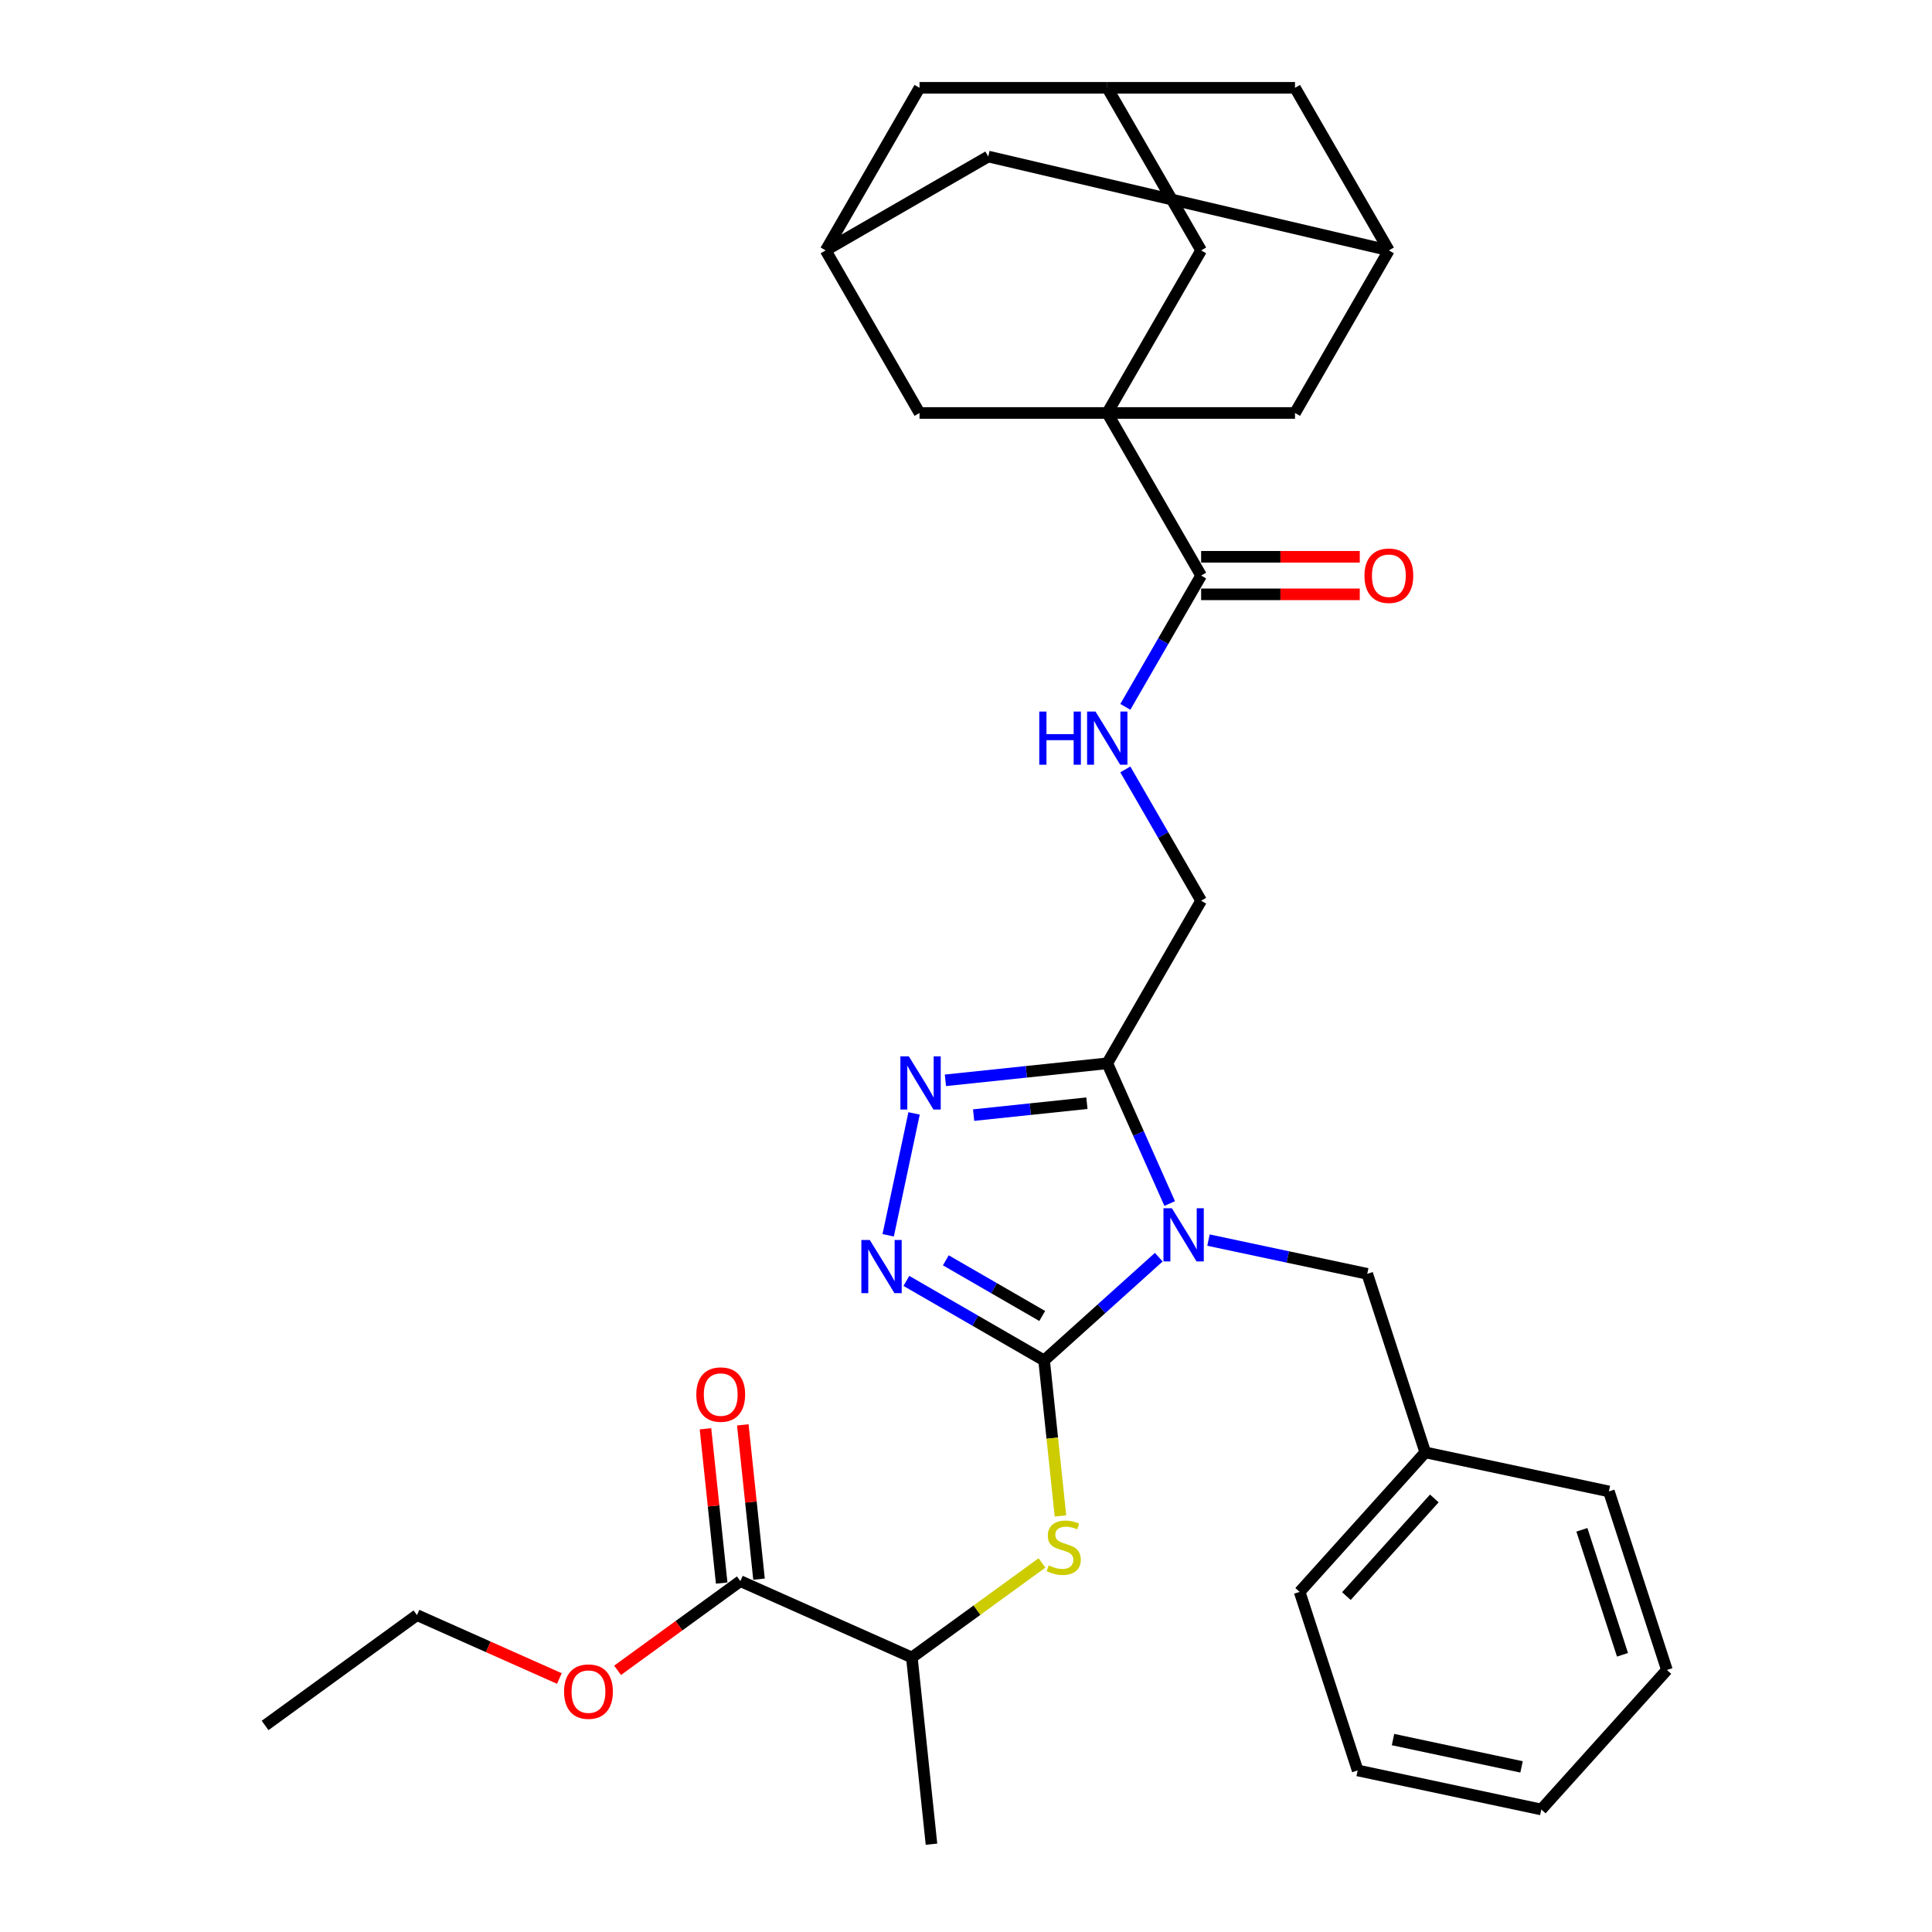 <?xml version='1.0' encoding='iso-8859-1'?>
<svg version='1.1' baseProfile='full'
              xmlns='http://www.w3.org/2000/svg'
                      xmlns:rdkit='http://www.rdkit.org/xml'
                      xmlns:xlink='http://www.w3.org/1999/xlink'
                  xml:space='preserve'
width='1000px' height='1000px' viewBox='0 0 1000 1000'>
<!-- END OF HEADER -->
<rect style='opacity:1.0;fill:#FFFFFF;stroke:none' width='1000' height='1000' x='0' y='0'> </rect>
<path class='bond-0' d='M 599.776,650.719 L 570.103,677.437' style='fill:none;fill-rule:evenodd;stroke:#0000FF;stroke-width:6px;stroke-linecap:butt;stroke-linejoin:miter;stroke-opacity:1' />
<path class='bond-0' d='M 570.103,677.437 L 540.43,704.155' style='fill:none;fill-rule:evenodd;stroke:#000000;stroke-width:6px;stroke-linecap:butt;stroke-linejoin:miter;stroke-opacity:1' />
<path class='bond-1' d='M 605.433,622.946 L 589.276,586.656' style='fill:none;fill-rule:evenodd;stroke:#0000FF;stroke-width:6px;stroke-linecap:butt;stroke-linejoin:miter;stroke-opacity:1' />
<path class='bond-1' d='M 589.276,586.656 L 573.118,550.366' style='fill:none;fill-rule:evenodd;stroke:#000000;stroke-width:6px;stroke-linecap:butt;stroke-linejoin:miter;stroke-opacity:1' />
<path class='bond-8' d='M 625.506,641.87 L 666.597,650.604' style='fill:none;fill-rule:evenodd;stroke:#0000FF;stroke-width:6px;stroke-linecap:butt;stroke-linejoin:miter;stroke-opacity:1' />
<path class='bond-8' d='M 666.597,650.604 L 707.688,659.338' style='fill:none;fill-rule:evenodd;stroke:#000000;stroke-width:6px;stroke-linecap:butt;stroke-linejoin:miter;stroke-opacity:1' />
<path class='bond-2' d='M 540.43,704.155 L 504.786,683.576' style='fill:none;fill-rule:evenodd;stroke:#000000;stroke-width:6px;stroke-linecap:butt;stroke-linejoin:miter;stroke-opacity:1' />
<path class='bond-2' d='M 504.786,683.576 L 469.143,662.997' style='fill:none;fill-rule:evenodd;stroke:#0000FF;stroke-width:6px;stroke-linecap:butt;stroke-linejoin:miter;stroke-opacity:1' />
<path class='bond-2' d='M 539.454,681.151 L 514.503,666.746' style='fill:none;fill-rule:evenodd;stroke:#000000;stroke-width:6px;stroke-linecap:butt;stroke-linejoin:miter;stroke-opacity:1' />
<path class='bond-2' d='M 514.503,666.746 L 489.553,652.34' style='fill:none;fill-rule:evenodd;stroke:#0000FF;stroke-width:6px;stroke-linecap:butt;stroke-linejoin:miter;stroke-opacity:1' />
<path class='bond-5' d='M 540.43,704.155 L 544.659,744.399' style='fill:none;fill-rule:evenodd;stroke:#000000;stroke-width:6px;stroke-linecap:butt;stroke-linejoin:miter;stroke-opacity:1' />
<path class='bond-5' d='M 544.659,744.399 L 548.889,784.643' style='fill:none;fill-rule:evenodd;stroke:#CCCC00;stroke-width:6px;stroke-linecap:butt;stroke-linejoin:miter;stroke-opacity:1' />
<path class='bond-4' d='M 573.118,550.366 L 531.232,554.768' style='fill:none;fill-rule:evenodd;stroke:#000000;stroke-width:6px;stroke-linecap:butt;stroke-linejoin:miter;stroke-opacity:1' />
<path class='bond-4' d='M 531.232,554.768 L 489.346,559.17' style='fill:none;fill-rule:evenodd;stroke:#0000FF;stroke-width:6px;stroke-linecap:butt;stroke-linejoin:miter;stroke-opacity:1' />
<path class='bond-4' d='M 562.584,571.014 L 533.264,574.096' style='fill:none;fill-rule:evenodd;stroke:#000000;stroke-width:6px;stroke-linecap:butt;stroke-linejoin:miter;stroke-opacity:1' />
<path class='bond-4' d='M 533.264,574.096 L 503.943,577.177' style='fill:none;fill-rule:evenodd;stroke:#0000FF;stroke-width:6px;stroke-linecap:butt;stroke-linejoin:miter;stroke-opacity:1' />
<path class='bond-14' d='M 573.118,550.366 L 621.703,466.214' style='fill:none;fill-rule:evenodd;stroke:#000000;stroke-width:6px;stroke-linecap:butt;stroke-linejoin:miter;stroke-opacity:1' />
<path class='bond-33' d='M 459.719,639.381 L 473.128,576.297' style='fill:none;fill-rule:evenodd;stroke:#0000FF;stroke-width:6px;stroke-linecap:butt;stroke-linejoin:miter;stroke-opacity:1' />
<path class='bond-3' d='M 573.118,213.758 L 621.703,297.91' style='fill:none;fill-rule:evenodd;stroke:#000000;stroke-width:6px;stroke-linecap:butt;stroke-linejoin:miter;stroke-opacity:1' />
<path class='bond-10' d='M 573.118,213.758 L 621.703,129.606' style='fill:none;fill-rule:evenodd;stroke:#000000;stroke-width:6px;stroke-linecap:butt;stroke-linejoin:miter;stroke-opacity:1' />
<path class='bond-11' d='M 573.118,213.758 L 670.289,213.758' style='fill:none;fill-rule:evenodd;stroke:#000000;stroke-width:6px;stroke-linecap:butt;stroke-linejoin:miter;stroke-opacity:1' />
<path class='bond-12' d='M 573.118,213.758 L 475.948,213.758' style='fill:none;fill-rule:evenodd;stroke:#000000;stroke-width:6px;stroke-linecap:butt;stroke-linejoin:miter;stroke-opacity:1' />
<path class='bond-13' d='M 539.334,808.968 L 505.654,833.438' style='fill:none;fill-rule:evenodd;stroke:#CCCC00;stroke-width:6px;stroke-linecap:butt;stroke-linejoin:miter;stroke-opacity:1' />
<path class='bond-13' d='M 505.654,833.438 L 471.974,857.908' style='fill:none;fill-rule:evenodd;stroke:#000000;stroke-width:6px;stroke-linecap:butt;stroke-linejoin:miter;stroke-opacity:1' />
<path class='bond-6' d='M 621.703,297.91 L 602.084,331.892' style='fill:none;fill-rule:evenodd;stroke:#000000;stroke-width:6px;stroke-linecap:butt;stroke-linejoin:miter;stroke-opacity:1' />
<path class='bond-6' d='M 602.084,331.892 L 582.465,365.873' style='fill:none;fill-rule:evenodd;stroke:#0000FF;stroke-width:6px;stroke-linecap:butt;stroke-linejoin:miter;stroke-opacity:1' />
<path class='bond-18' d='M 621.703,307.627 L 662.758,307.627' style='fill:none;fill-rule:evenodd;stroke:#000000;stroke-width:6px;stroke-linecap:butt;stroke-linejoin:miter;stroke-opacity:1' />
<path class='bond-18' d='M 662.758,307.627 L 703.812,307.627' style='fill:none;fill-rule:evenodd;stroke:#FF0000;stroke-width:6px;stroke-linecap:butt;stroke-linejoin:miter;stroke-opacity:1' />
<path class='bond-18' d='M 621.703,288.193 L 662.758,288.193' style='fill:none;fill-rule:evenodd;stroke:#000000;stroke-width:6px;stroke-linecap:butt;stroke-linejoin:miter;stroke-opacity:1' />
<path class='bond-18' d='M 662.758,288.193 L 703.812,288.193' style='fill:none;fill-rule:evenodd;stroke:#FF0000;stroke-width:6px;stroke-linecap:butt;stroke-linejoin:miter;stroke-opacity:1' />
<path class='bond-7' d='M 383.205,818.385 L 471.974,857.908' style='fill:none;fill-rule:evenodd;stroke:#000000;stroke-width:6px;stroke-linecap:butt;stroke-linejoin:miter;stroke-opacity:1' />
<path class='bond-19' d='M 392.869,817.369 L 388.672,777.436' style='fill:none;fill-rule:evenodd;stroke:#000000;stroke-width:6px;stroke-linecap:butt;stroke-linejoin:miter;stroke-opacity:1' />
<path class='bond-19' d='M 388.672,777.436 L 384.474,737.503' style='fill:none;fill-rule:evenodd;stroke:#FF0000;stroke-width:6px;stroke-linecap:butt;stroke-linejoin:miter;stroke-opacity:1' />
<path class='bond-19' d='M 373.541,819.401 L 369.344,779.467' style='fill:none;fill-rule:evenodd;stroke:#000000;stroke-width:6px;stroke-linecap:butt;stroke-linejoin:miter;stroke-opacity:1' />
<path class='bond-19' d='M 369.344,779.467 L 365.147,739.534' style='fill:none;fill-rule:evenodd;stroke:#FF0000;stroke-width:6px;stroke-linecap:butt;stroke-linejoin:miter;stroke-opacity:1' />
<path class='bond-23' d='M 383.205,818.385 L 351.429,841.471' style='fill:none;fill-rule:evenodd;stroke:#000000;stroke-width:6px;stroke-linecap:butt;stroke-linejoin:miter;stroke-opacity:1' />
<path class='bond-23' d='M 351.429,841.471 L 319.654,864.557' style='fill:none;fill-rule:evenodd;stroke:#FF0000;stroke-width:6px;stroke-linecap:butt;stroke-linejoin:miter;stroke-opacity:1' />
<path class='bond-24' d='M 707.688,659.338 L 737.715,751.752' style='fill:none;fill-rule:evenodd;stroke:#000000;stroke-width:6px;stroke-linecap:butt;stroke-linejoin:miter;stroke-opacity:1' />
<path class='bond-9' d='M 582.465,398.25 L 602.084,432.232' style='fill:none;fill-rule:evenodd;stroke:#0000FF;stroke-width:6px;stroke-linecap:butt;stroke-linejoin:miter;stroke-opacity:1' />
<path class='bond-9' d='M 602.084,432.232 L 621.703,466.214' style='fill:none;fill-rule:evenodd;stroke:#000000;stroke-width:6px;stroke-linecap:butt;stroke-linejoin:miter;stroke-opacity:1' />
<path class='bond-16' d='M 621.703,129.606 L 573.118,45.455' style='fill:none;fill-rule:evenodd;stroke:#000000;stroke-width:6px;stroke-linecap:butt;stroke-linejoin:miter;stroke-opacity:1' />
<path class='bond-17' d='M 670.289,213.758 L 718.874,129.606' style='fill:none;fill-rule:evenodd;stroke:#000000;stroke-width:6px;stroke-linecap:butt;stroke-linejoin:miter;stroke-opacity:1' />
<path class='bond-15' d='M 475.948,213.758 L 427.363,129.606' style='fill:none;fill-rule:evenodd;stroke:#000000;stroke-width:6px;stroke-linecap:butt;stroke-linejoin:miter;stroke-opacity:1' />
<path class='bond-25' d='M 471.974,857.908 L 482.131,954.545' style='fill:none;fill-rule:evenodd;stroke:#000000;stroke-width:6px;stroke-linecap:butt;stroke-linejoin:miter;stroke-opacity:1' />
<path class='bond-20' d='M 427.363,129.606 L 511.515,81.021' style='fill:none;fill-rule:evenodd;stroke:#000000;stroke-width:6px;stroke-linecap:butt;stroke-linejoin:miter;stroke-opacity:1' />
<path class='bond-22' d='M 427.363,129.606 L 475.948,45.455' style='fill:none;fill-rule:evenodd;stroke:#000000;stroke-width:6px;stroke-linecap:butt;stroke-linejoin:miter;stroke-opacity:1' />
<path class='bond-35' d='M 573.118,45.455 L 475.948,45.455' style='fill:none;fill-rule:evenodd;stroke:#000000;stroke-width:6px;stroke-linecap:butt;stroke-linejoin:miter;stroke-opacity:1' />
<path class='bond-37' d='M 573.118,45.455 L 670.289,45.455' style='fill:none;fill-rule:evenodd;stroke:#000000;stroke-width:6px;stroke-linecap:butt;stroke-linejoin:miter;stroke-opacity:1' />
<path class='bond-21' d='M 718.874,129.606 L 670.289,45.455' style='fill:none;fill-rule:evenodd;stroke:#000000;stroke-width:6px;stroke-linecap:butt;stroke-linejoin:miter;stroke-opacity:1' />
<path class='bond-36' d='M 718.874,129.606 L 511.515,81.021' style='fill:none;fill-rule:evenodd;stroke:#000000;stroke-width:6px;stroke-linecap:butt;stroke-linejoin:miter;stroke-opacity:1' />
<path class='bond-26' d='M 289.531,868.794 L 252.677,852.386' style='fill:none;fill-rule:evenodd;stroke:#FF0000;stroke-width:6px;stroke-linecap:butt;stroke-linejoin:miter;stroke-opacity:1' />
<path class='bond-26' d='M 252.677,852.386 L 215.823,835.977' style='fill:none;fill-rule:evenodd;stroke:#000000;stroke-width:6px;stroke-linecap:butt;stroke-linejoin:miter;stroke-opacity:1' />
<path class='bond-27' d='M 737.715,751.752 L 672.696,823.964' style='fill:none;fill-rule:evenodd;stroke:#000000;stroke-width:6px;stroke-linecap:butt;stroke-linejoin:miter;stroke-opacity:1' />
<path class='bond-27' d='M 742.404,775.588 L 696.891,826.136' style='fill:none;fill-rule:evenodd;stroke:#000000;stroke-width:6px;stroke-linecap:butt;stroke-linejoin:miter;stroke-opacity:1' />
<path class='bond-28' d='M 737.715,751.752 L 832.762,771.955' style='fill:none;fill-rule:evenodd;stroke:#000000;stroke-width:6px;stroke-linecap:butt;stroke-linejoin:miter;stroke-opacity:1' />
<path class='bond-29' d='M 215.823,835.977 L 137.211,893.093' style='fill:none;fill-rule:evenodd;stroke:#000000;stroke-width:6px;stroke-linecap:butt;stroke-linejoin:miter;stroke-opacity:1' />
<path class='bond-30' d='M 672.696,823.964 L 702.723,916.378' style='fill:none;fill-rule:evenodd;stroke:#000000;stroke-width:6px;stroke-linecap:butt;stroke-linejoin:miter;stroke-opacity:1' />
<path class='bond-31' d='M 832.762,771.955 L 862.789,864.369' style='fill:none;fill-rule:evenodd;stroke:#000000;stroke-width:6px;stroke-linecap:butt;stroke-linejoin:miter;stroke-opacity:1' />
<path class='bond-31' d='M 818.783,791.823 L 839.802,856.513' style='fill:none;fill-rule:evenodd;stroke:#000000;stroke-width:6px;stroke-linecap:butt;stroke-linejoin:miter;stroke-opacity:1' />
<path class='bond-34' d='M 702.723,916.378 L 797.77,936.581' style='fill:none;fill-rule:evenodd;stroke:#000000;stroke-width:6px;stroke-linecap:butt;stroke-linejoin:miter;stroke-opacity:1' />
<path class='bond-34' d='M 721.02,900.399 L 787.553,914.541' style='fill:none;fill-rule:evenodd;stroke:#000000;stroke-width:6px;stroke-linecap:butt;stroke-linejoin:miter;stroke-opacity:1' />
<path class='bond-32' d='M 862.789,864.369 L 797.77,936.581' style='fill:none;fill-rule:evenodd;stroke:#000000;stroke-width:6px;stroke-linecap:butt;stroke-linejoin:miter;stroke-opacity:1' />
<path  class='atom-0' d='M 606.558 625.376
L 615.576 639.951
Q 616.47 641.389, 617.908 643.993
Q 619.346 646.598, 619.424 646.753
L 619.424 625.376
L 623.077 625.376
L 623.077 652.894
L 619.307 652.894
L 609.629 636.958
Q 608.502 635.093, 607.297 632.955
Q 606.131 630.817, 605.781 630.156
L 605.781 652.894
L 602.205 652.894
L 602.205 625.376
L 606.558 625.376
' fill='#0000FF'/>
<path  class='atom-3' d='M 450.195 641.81
L 459.212 656.386
Q 460.106 657.824, 461.544 660.428
Q 462.982 663.032, 463.06 663.188
L 463.06 641.81
L 466.714 641.81
L 466.714 669.329
L 462.944 669.329
L 453.265 653.393
Q 452.138 651.527, 450.933 649.389
Q 449.767 647.252, 449.418 646.591
L 449.418 669.329
L 445.842 669.329
L 445.842 641.81
L 450.195 641.81
' fill='#0000FF'/>
<path  class='atom-5' d='M 470.398 546.763
L 479.415 561.339
Q 480.309 562.777, 481.747 565.381
Q 483.185 567.985, 483.263 568.141
L 483.263 546.763
L 486.917 546.763
L 486.917 574.282
L 483.146 574.282
L 473.468 558.346
Q 472.341 556.48, 471.136 554.343
Q 469.97 552.205, 469.62 551.544
L 469.62 574.282
L 466.044 574.282
L 466.044 546.763
L 470.398 546.763
' fill='#0000FF'/>
<path  class='atom-6' d='M 542.813 810.237
Q 543.124 810.354, 544.407 810.898
Q 545.689 811.442, 547.088 811.792
Q 548.527 812.103, 549.926 812.103
Q 552.53 812.103, 554.046 810.859
Q 555.562 809.577, 555.562 807.361
Q 555.562 805.845, 554.784 804.912
Q 554.046 803.98, 552.88 803.474
Q 551.714 802.969, 549.77 802.386
Q 547.322 801.647, 545.845 800.948
Q 544.407 800.248, 543.357 798.771
Q 542.347 797.294, 542.347 794.807
Q 542.347 791.347, 544.679 789.21
Q 547.05 787.072, 551.714 787.072
Q 554.901 787.072, 558.516 788.588
L 557.622 791.581
Q 554.318 790.22, 551.83 790.22
Q 549.148 790.22, 547.672 791.347
Q 546.195 792.436, 546.233 794.34
Q 546.233 795.817, 546.972 796.711
Q 547.749 797.605, 548.838 798.11
Q 549.965 798.616, 551.83 799.199
Q 554.318 799.976, 555.795 800.754
Q 557.272 801.531, 558.321 803.124
Q 559.41 804.679, 559.41 807.361
Q 559.41 811.17, 556.844 813.23
Q 554.318 815.251, 550.081 815.251
Q 547.633 815.251, 545.767 814.707
Q 543.94 814.202, 541.764 813.308
L 542.813 810.237
' fill='#CCCC00'/>
<path  class='atom-10' d='M 537.923 368.303
L 541.655 368.303
L 541.655 380.002
L 555.725 380.002
L 555.725 368.303
L 559.456 368.303
L 559.456 395.821
L 555.725 395.821
L 555.725 383.111
L 541.655 383.111
L 541.655 395.821
L 537.923 395.821
L 537.923 368.303
' fill='#0000FF'/>
<path  class='atom-10' d='M 567.036 368.303
L 576.053 382.878
Q 576.947 384.316, 578.385 386.92
Q 579.823 389.525, 579.901 389.68
L 579.901 368.303
L 583.554 368.303
L 583.554 395.821
L 579.784 395.821
L 570.106 379.885
Q 568.979 378.02, 567.774 375.882
Q 566.608 373.744, 566.258 373.083
L 566.258 395.821
L 562.682 395.821
L 562.682 368.303
L 567.036 368.303
' fill='#0000FF'/>
<path  class='atom-19' d='M 706.242 297.988
Q 706.242 291.38, 709.506 287.688
Q 712.771 283.995, 718.874 283.995
Q 724.976 283.995, 728.241 287.688
Q 731.506 291.38, 731.506 297.988
Q 731.506 304.673, 728.202 308.482
Q 724.898 312.252, 718.874 312.252
Q 712.81 312.252, 709.506 308.482
Q 706.242 304.712, 706.242 297.988
M 718.874 309.143
Q 723.071 309.143, 725.326 306.344
Q 727.619 303.507, 727.619 297.988
Q 727.619 292.585, 725.326 289.864
Q 723.071 287.105, 718.874 287.105
Q 714.676 287.105, 712.383 289.826
Q 710.128 292.546, 710.128 297.988
Q 710.128 303.546, 712.383 306.344
Q 714.676 309.143, 718.874 309.143
' fill='#FF0000'/>
<path  class='atom-20' d='M 360.416 721.825
Q 360.416 715.217, 363.681 711.525
Q 366.946 707.832, 373.048 707.832
Q 379.15 707.832, 382.415 711.525
Q 385.68 715.217, 385.68 721.825
Q 385.68 728.51, 382.376 732.319
Q 379.072 736.089, 373.048 736.089
Q 366.984 736.089, 363.681 732.319
Q 360.416 728.549, 360.416 721.825
M 373.048 732.98
Q 377.246 732.98, 379.5 730.181
Q 381.793 727.344, 381.793 721.825
Q 381.793 716.422, 379.5 713.701
Q 377.246 710.942, 373.048 710.942
Q 368.85 710.942, 366.557 713.662
Q 364.303 716.383, 364.303 721.825
Q 364.303 727.383, 366.557 730.181
Q 368.85 732.98, 373.048 732.98
' fill='#FF0000'/>
<path  class='atom-24' d='M 291.96 875.578
Q 291.96 868.97, 295.225 865.278
Q 298.49 861.585, 304.593 861.585
Q 310.695 861.585, 313.96 865.278
Q 317.225 868.97, 317.225 875.578
Q 317.225 882.263, 313.921 886.072
Q 310.617 889.842, 304.593 889.842
Q 298.529 889.842, 295.225 886.072
Q 291.96 882.302, 291.96 875.578
M 304.593 886.733
Q 308.79 886.733, 311.045 883.934
Q 313.338 881.097, 313.338 875.578
Q 313.338 870.175, 311.045 867.454
Q 308.79 864.695, 304.593 864.695
Q 300.395 864.695, 298.102 867.416
Q 295.847 870.136, 295.847 875.578
Q 295.847 881.136, 298.102 883.934
Q 300.395 886.733, 304.593 886.733
' fill='#FF0000'/>
</svg>
